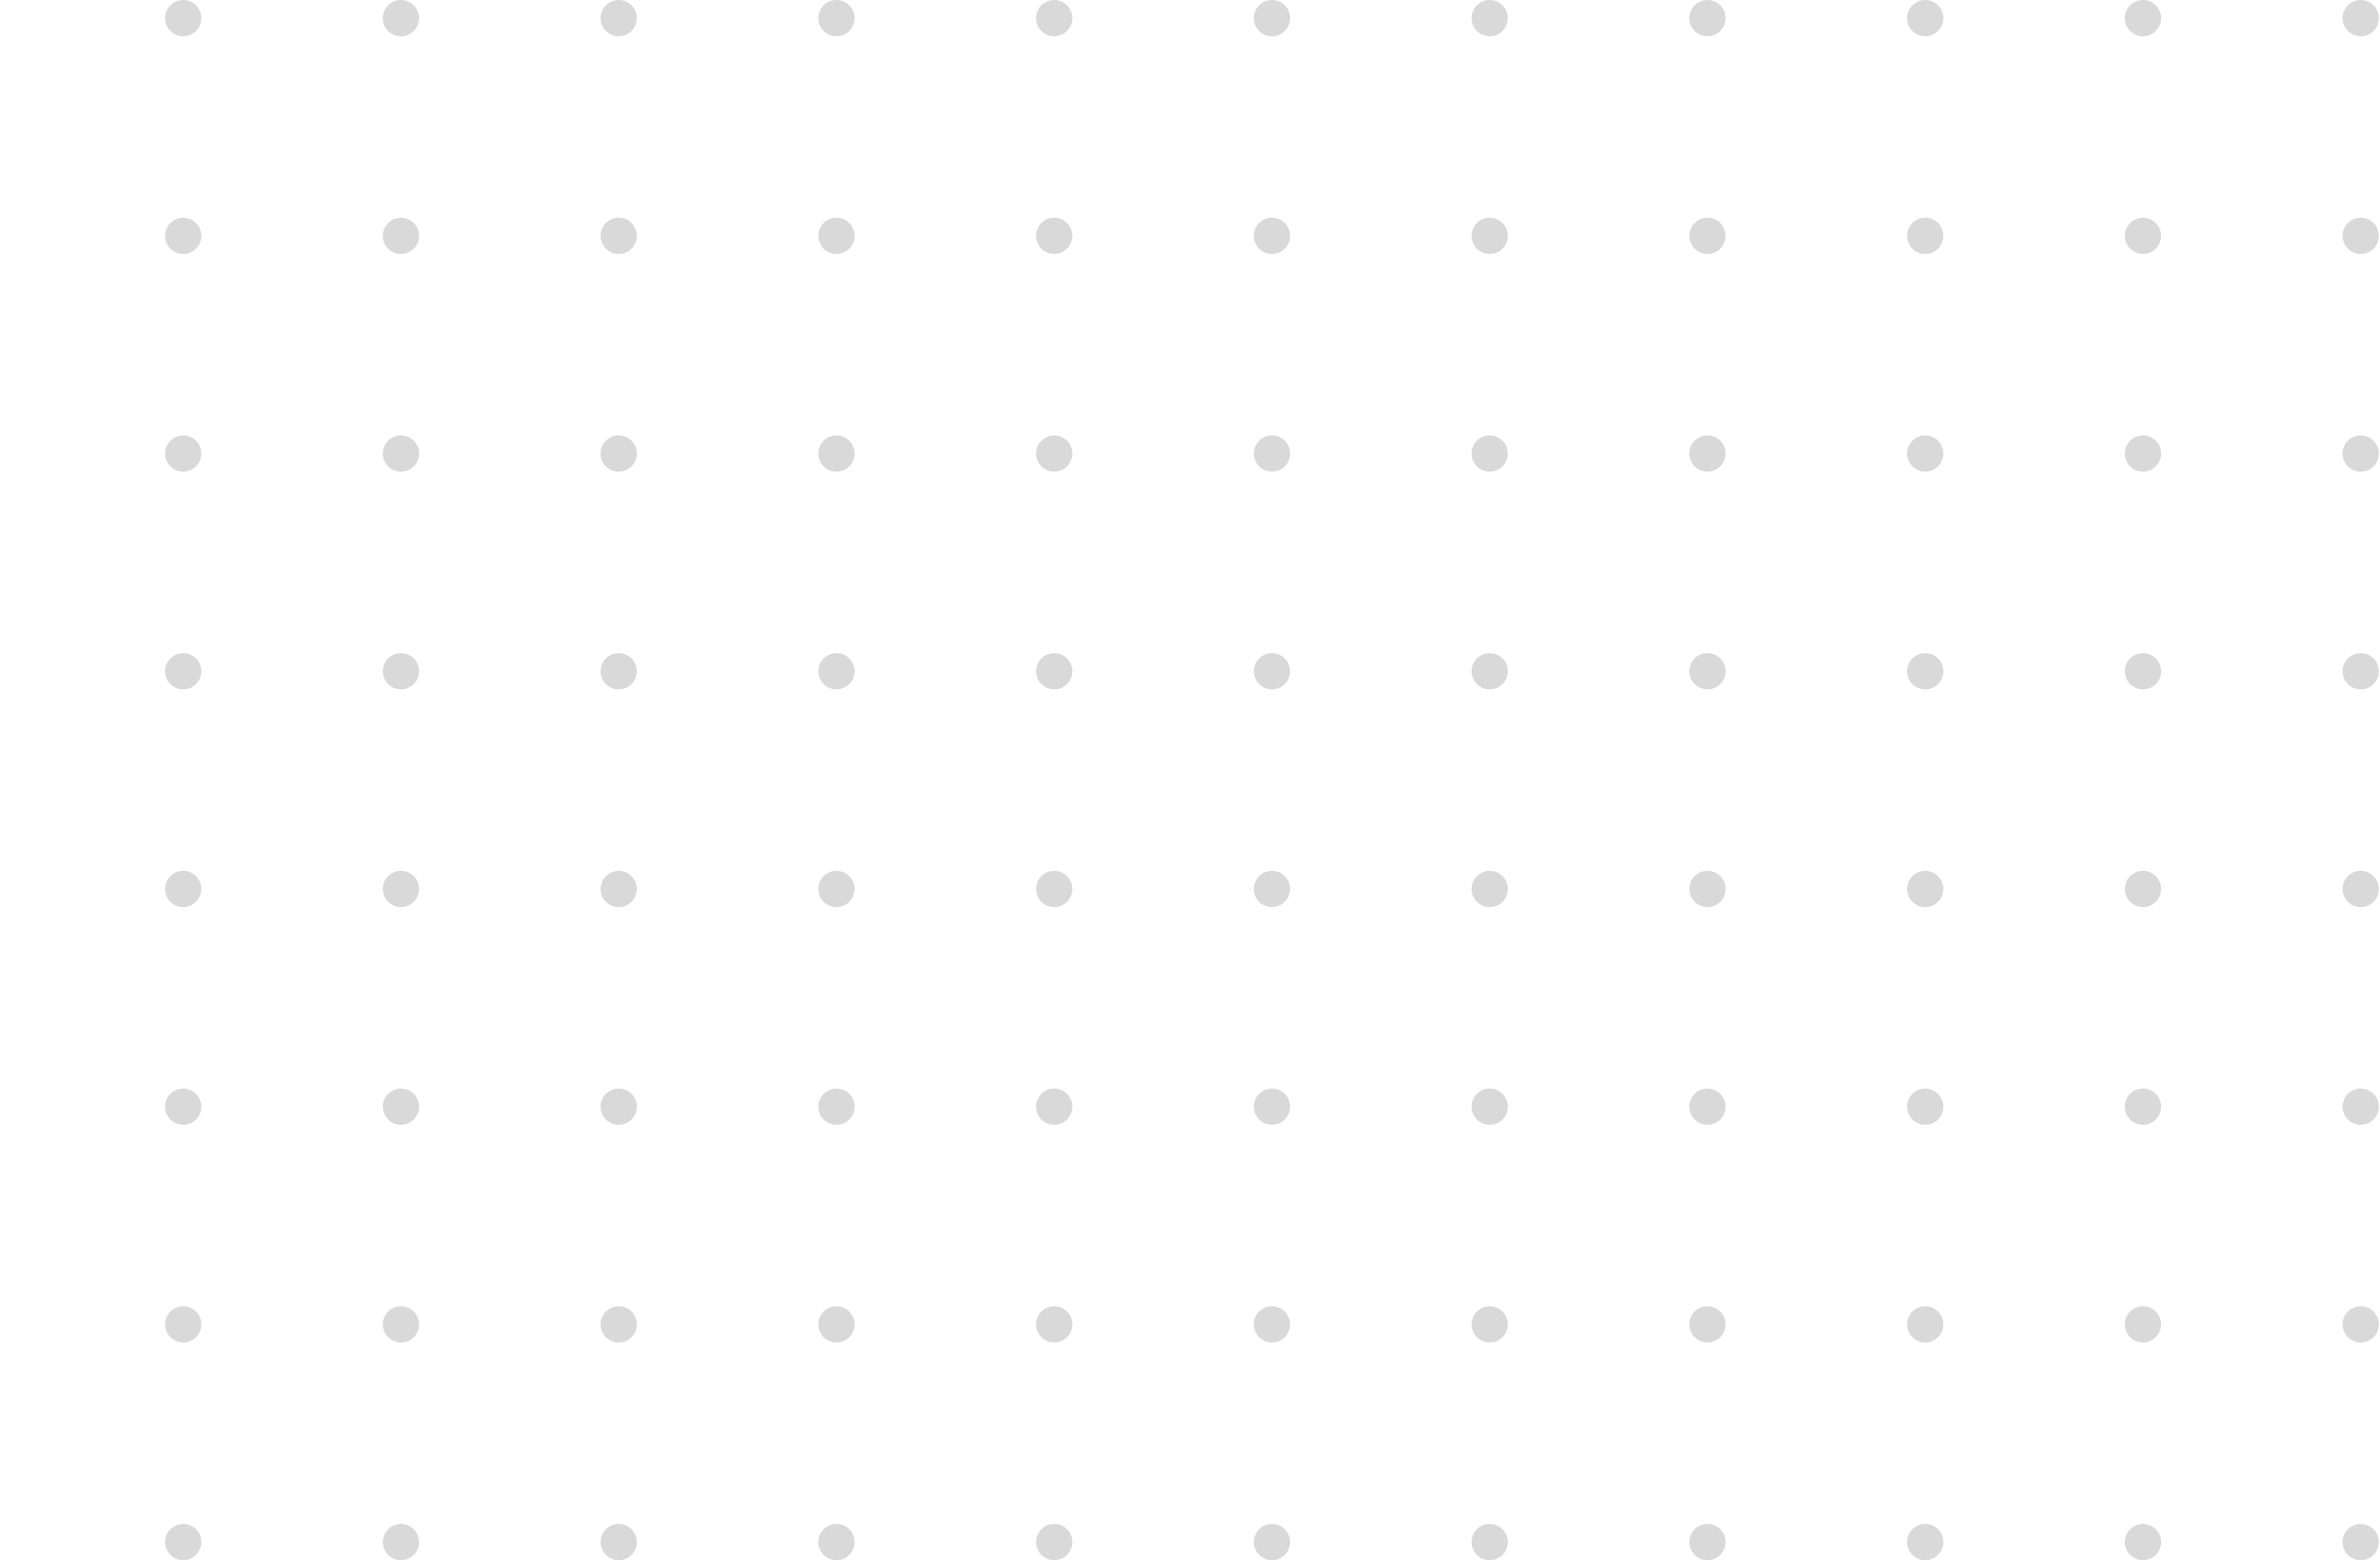 <svg width="729" height="478" viewBox="0 0 729 478" fill="none" xmlns="http://www.w3.org/2000/svg">
<circle cx="322.903" cy="5.558" r="5.558" fill="#D9D9D9"/>
<circle cx="322.903" cy="272.349" r="5.558" fill="#D9D9D9"/>
<circle cx="322.903" cy="138.954" r="5.558" fill="#D9D9D9"/>
<circle cx="322.903" cy="405.744" r="5.558" fill="#D9D9D9"/>
<circle cx="322.903" cy="72.256" r="5.558" fill="#D9D9D9"/>
<circle cx="322.903" cy="339.047" r="5.558" fill="#D9D9D9"/>
<circle cx="322.903" cy="205.651" r="5.558" fill="#D9D9D9"/>
<circle cx="322.903" cy="472.442" r="5.558" fill="#D9D9D9"/>
<circle cx="389.6" cy="5.558" r="5.558" fill="#D9D9D9"/>
<circle cx="389.6" cy="272.349" r="5.558" fill="#D9D9D9"/>
<circle cx="389.6" cy="138.954" r="5.558" fill="#D9D9D9"/>
<circle cx="389.6" cy="405.744" r="5.558" fill="#D9D9D9"/>
<circle cx="389.6" cy="72.256" r="5.558" fill="#D9D9D9"/>
<circle cx="389.6" cy="339.047" r="5.558" fill="#D9D9D9"/>
<circle cx="389.6" cy="205.651" r="5.558" fill="#D9D9D9"/>
<circle cx="389.6" cy="472.442" r="5.558" fill="#D9D9D9"/>
<circle cx="456.298" cy="5.558" r="5.558" fill="#D9D9D9"/>
<circle cx="456.298" cy="272.349" r="5.558" fill="#D9D9D9"/>
<circle cx="456.298" cy="138.954" r="5.558" fill="#D9D9D9"/>
<circle cx="456.298" cy="405.744" r="5.558" fill="#D9D9D9"/>
<circle cx="456.298" cy="72.256" r="5.558" fill="#D9D9D9"/>
<circle cx="456.298" cy="339.047" r="5.558" fill="#D9D9D9"/>
<circle cx="456.298" cy="205.651" r="5.558" fill="#D9D9D9"/>
<circle cx="456.298" cy="472.442" r="5.558" fill="#D9D9D9"/>
<circle cx="56.112" cy="5.558" r="5.558" fill="#D9D9D9"/>
<circle cx="56.112" cy="272.349" r="5.558" fill="#D9D9D9"/>
<circle cx="56.112" cy="138.954" r="5.558" fill="#D9D9D9"/>
<circle cx="56.112" cy="405.744" r="5.558" fill="#D9D9D9"/>
<circle cx="56.112" cy="72.256" r="5.558" fill="#D9D9D9"/>
<circle cx="56.112" cy="339.047" r="5.558" fill="#D9D9D9"/>
<circle cx="56.112" cy="205.651" r="5.558" fill="#D9D9D9"/>
<circle cx="56.112" cy="472.442" r="5.558" fill="#D9D9D9"/>
<circle cx="522.996" cy="5.558" r="5.558" fill="#D9D9D9"/>
<circle cx="522.996" cy="272.349" r="5.558" fill="#D9D9D9"/>
<circle cx="522.996" cy="138.954" r="5.558" fill="#D9D9D9"/>
<circle cx="522.996" cy="405.744" r="5.558" fill="#D9D9D9"/>
<circle cx="522.996" cy="72.256" r="5.558" fill="#D9D9D9"/>
<circle cx="522.996" cy="339.047" r="5.558" fill="#D9D9D9"/>
<circle cx="522.996" cy="205.651" r="5.558" fill="#D9D9D9"/>
<circle cx="522.996" cy="472.442" r="5.558" fill="#D9D9D9"/>
<circle cx="122.81" cy="5.558" r="5.558" fill="#D9D9D9"/>
<circle cx="122.81" cy="272.349" r="5.558" fill="#D9D9D9"/>
<circle cx="122.81" cy="138.954" r="5.558" fill="#D9D9D9"/>
<circle cx="122.81" cy="405.744" r="5.558" fill="#D9D9D9"/>
<circle cx="122.81" cy="72.256" r="5.558" fill="#D9D9D9"/>
<circle cx="122.81" cy="339.047" r="5.558" fill="#D9D9D9"/>
<circle cx="122.81" cy="205.651" r="5.558" fill="#D9D9D9"/>
<circle cx="122.81" cy="472.442" r="5.558" fill="#D9D9D9"/>
<circle cx="589.694" cy="5.558" r="5.558" fill="#D9D9D9"/>
<circle cx="589.694" cy="272.349" r="5.558" fill="#D9D9D9"/>
<circle cx="589.694" cy="138.954" r="5.558" fill="#D9D9D9"/>
<circle cx="589.694" cy="405.744" r="5.558" fill="#D9D9D9"/>
<circle cx="589.694" cy="72.256" r="5.558" fill="#D9D9D9"/>
<circle cx="589.694" cy="339.047" r="5.558" fill="#D9D9D9"/>
<circle cx="589.694" cy="205.651" r="5.558" fill="#D9D9D9"/>
<circle cx="589.694" cy="472.442" r="5.558" fill="#D9D9D9"/>
<circle cx="189.507" cy="5.558" r="5.558" fill="#D9D9D9"/>
<circle cx="189.507" cy="272.349" r="5.558" fill="#D9D9D9"/>
<circle cx="189.507" cy="138.954" r="5.558" fill="#D9D9D9"/>
<circle cx="189.507" cy="405.744" r="5.558" fill="#D9D9D9"/>
<circle cx="189.507" cy="72.256" r="5.558" fill="#D9D9D9"/>
<circle cx="189.507" cy="339.047" r="5.558" fill="#D9D9D9"/>
<circle cx="189.507" cy="205.651" r="5.558" fill="#D9D9D9"/>
<circle cx="189.507" cy="472.442" r="5.558" fill="#D9D9D9"/>
<circle cx="656.391" cy="5.558" r="5.558" fill="#D9D9D9"/>
<circle cx="656.391" cy="272.349" r="5.558" fill="#D9D9D9"/>
<circle cx="656.391" cy="138.954" r="5.558" fill="#D9D9D9"/>
<circle cx="656.391" cy="405.744" r="5.558" fill="#D9D9D9"/>
<circle cx="656.391" cy="72.256" r="5.558" fill="#D9D9D9"/>
<circle cx="656.391" cy="339.047" r="5.558" fill="#D9D9D9"/>
<circle cx="656.391" cy="205.651" r="5.558" fill="#D9D9D9"/>
<circle cx="656.391" cy="472.442" r="5.558" fill="#D9D9D9"/>
<circle cx="256.205" cy="5.558" r="5.558" fill="#D9D9D9"/>
<circle cx="256.205" cy="272.349" r="5.558" fill="#D9D9D9"/>
<circle cx="256.205" cy="138.954" r="5.558" fill="#D9D9D9"/>
<circle cx="256.205" cy="405.744" r="5.558" fill="#D9D9D9"/>
<circle cx="256.205" cy="72.256" r="5.558" fill="#D9D9D9"/>
<circle cx="256.205" cy="339.047" r="5.558" fill="#D9D9D9"/>
<circle cx="256.205" cy="205.651" r="5.558" fill="#D9D9D9"/>
<circle cx="256.205" cy="472.442" r="5.558" fill="#D9D9D9"/>
<circle cx="723.088" cy="5.558" r="5.558" fill="#D9D9D9"/>
<circle cx="723.088" cy="272.349" r="5.558" fill="#D9D9D9"/>
<circle cx="723.088" cy="138.954" r="5.558" fill="#D9D9D9"/>
<circle cx="723.088" cy="405.744" r="5.558" fill="#D9D9D9"/>
<circle cx="723.088" cy="72.256" r="5.558" fill="#D9D9D9"/>
<circle cx="723.088" cy="339.047" r="5.558" fill="#D9D9D9"/>
<circle cx="723.088" cy="205.651" r="5.558" fill="#D9D9D9"/>
<circle cx="723.088" cy="472.442" r="5.558" fill="#D9D9D9"/>
</svg>
